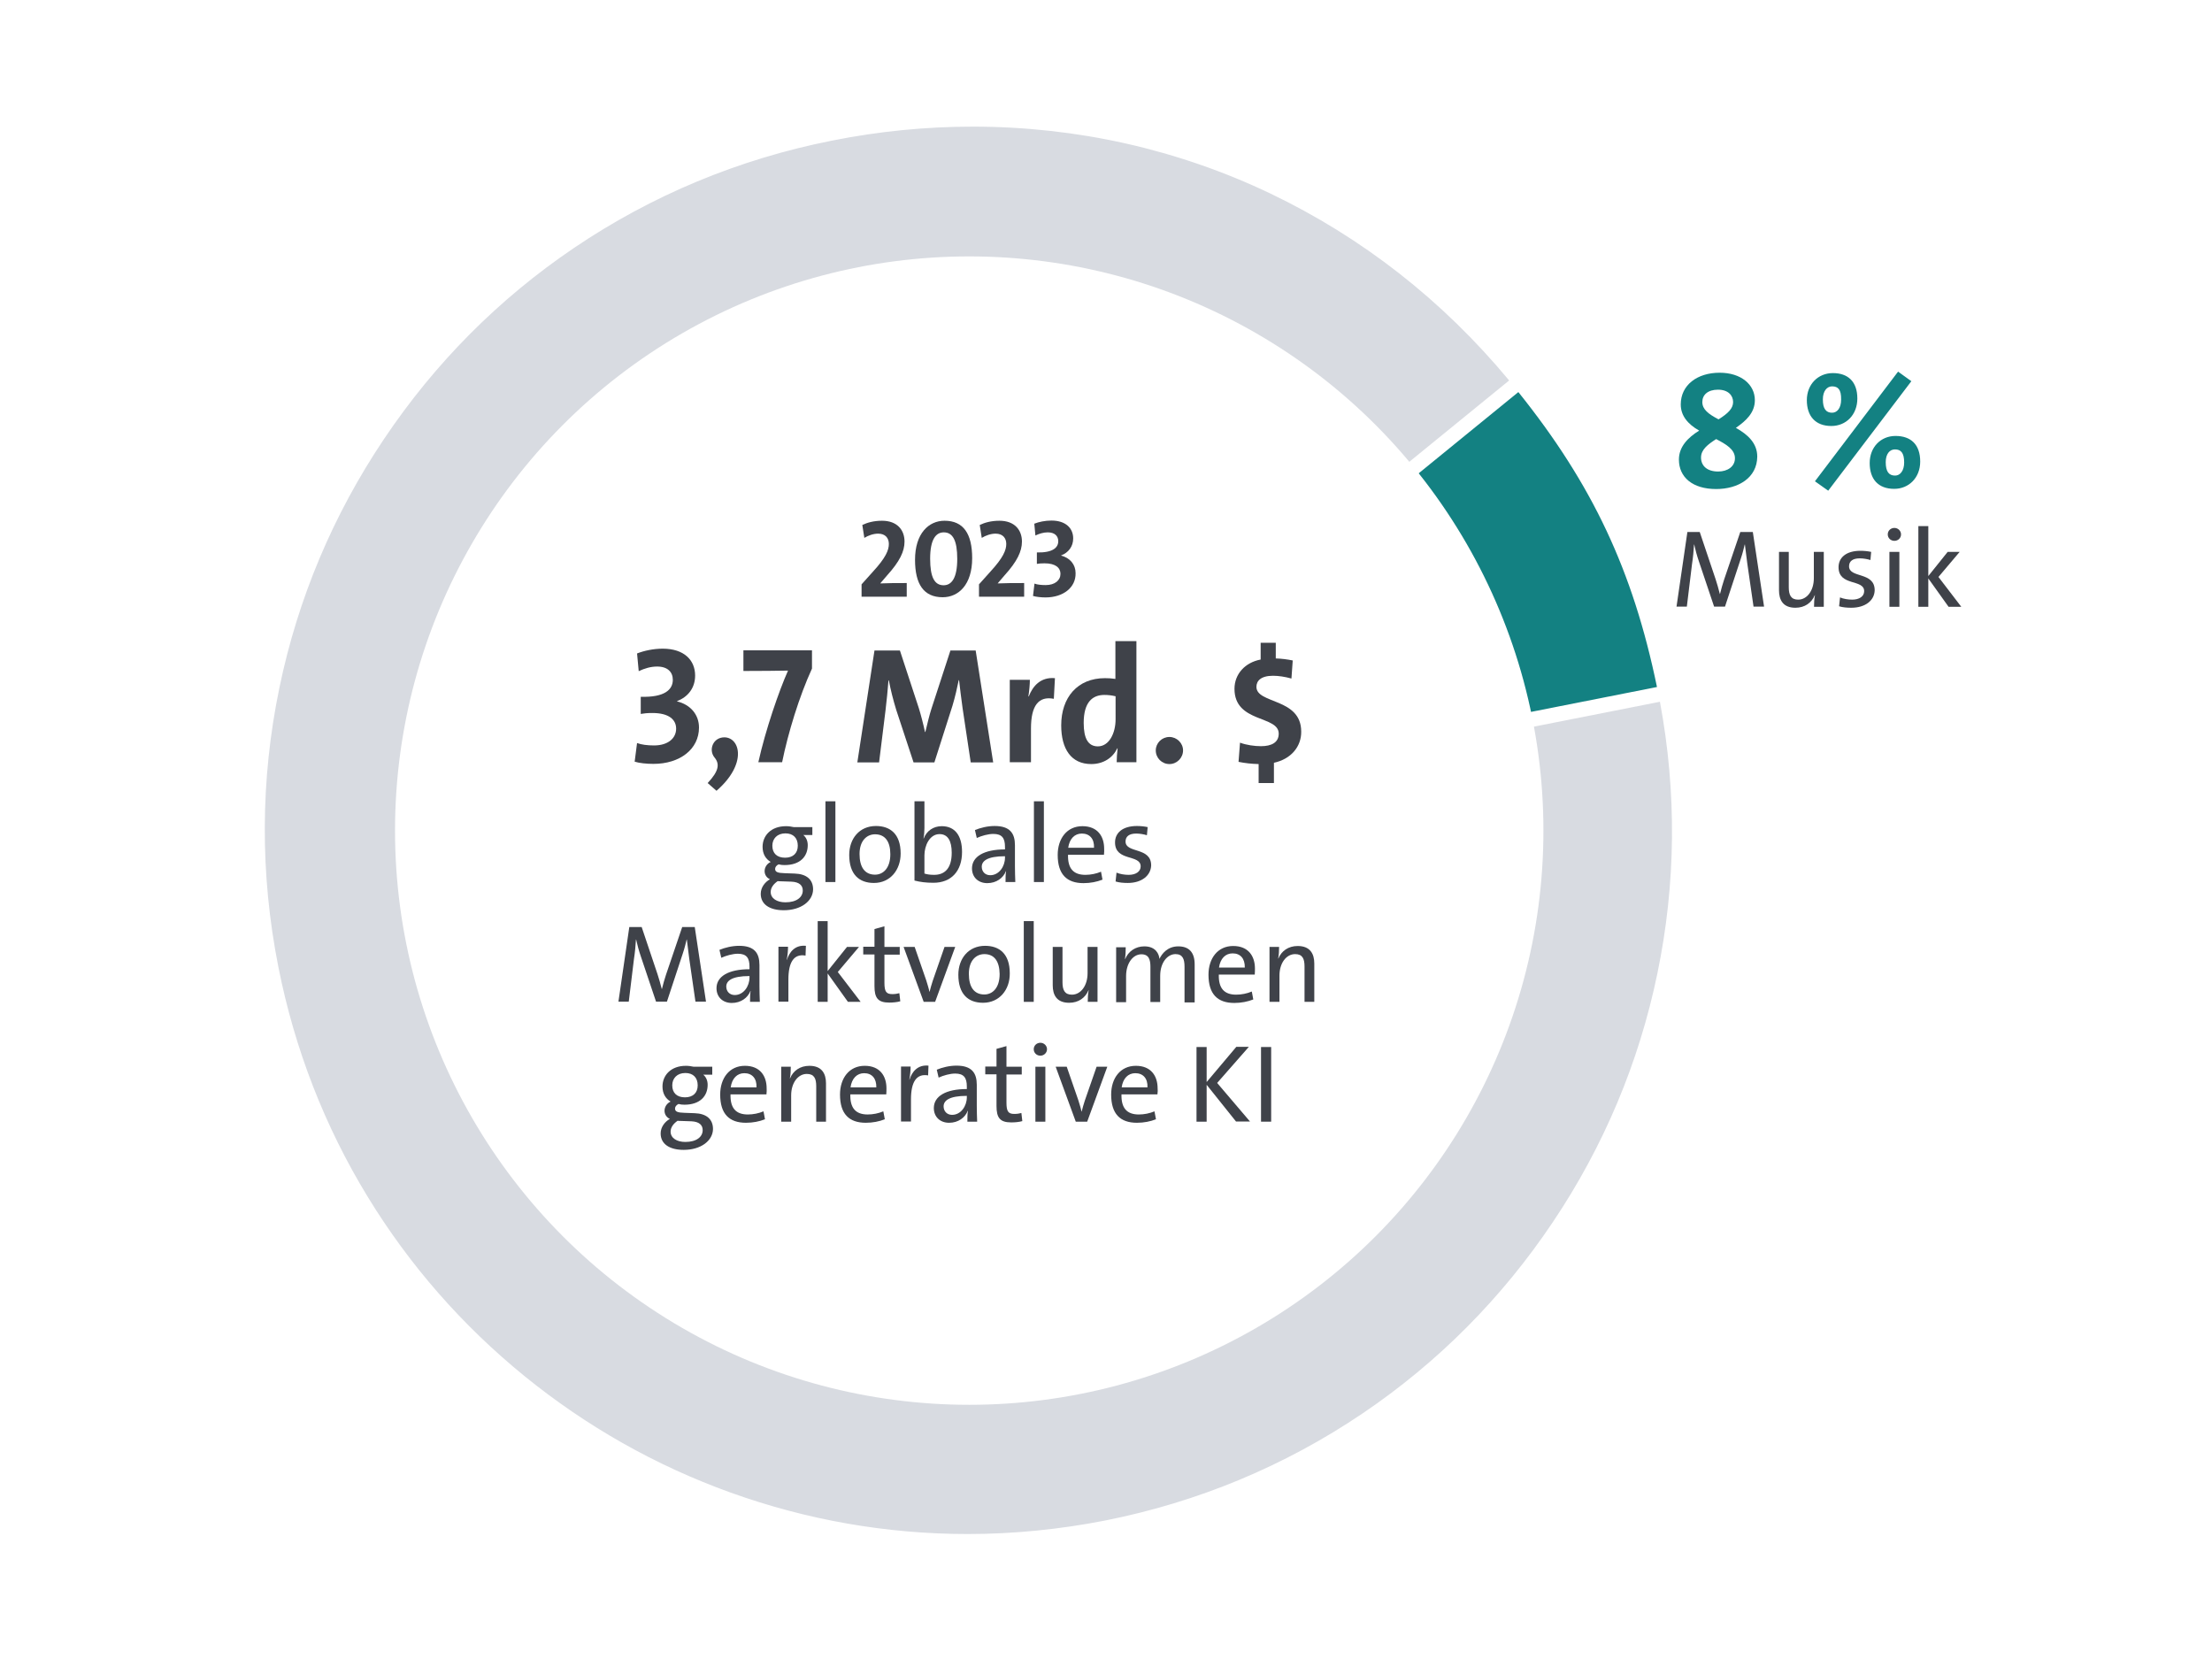 <?xml version="1.0" encoding="utf-8"?>
<!-- Generator: Adobe Illustrator 27.8.0, SVG Export Plug-In . SVG Version: 6.00 Build 0)  -->
<svg version="1.1" xmlns="http://www.w3.org/2000/svg" xmlns:xlink="http://www.w3.org/1999/xlink" x="0px" y="0px"
	 viewBox="0 0 1200 900" style="enable-background:new 0 0 1200 900;" xml:space="preserve">
<style type="text/css">
	.st0{fill:#FFFFFF;}
	.st1{fill:#D8DBE1;}
	.st2{fill:#614E8B;}
	.st3{clip-path:url(#SVGID_00000061433331664476790840000006099843610168534940_);}
	.st4{opacity:0.1;}
	.st5{fill:#676F7E;}
	.st6{clip-path:url(#SVGID_00000116204747850173795190000014171088080218002847_);}
	.st7{fill:#138182;}
	.st8{clip-path:url(#SVGID_00000086672281431963762070000006141691039109069233_);}
	.st9{fill:#3F4249;}
	.st10{clip-path:url(#SVGID_00000033332138629745847180000015428787364427465369_);}
	.st11{fill:none;stroke:#138182;stroke-width:9.242;stroke-miterlimit:10;}
	.st12{fill:none;stroke:#614E8B;stroke-width:7.701;stroke-miterlimit:10;}
	.st13{fill:#06B3FF;}
	.st14{stroke:#000000;stroke-width:0.404;stroke-miterlimit:10;}
	.st15{fill:#808080;stroke:#000000;stroke-width:0.5;stroke-miterlimit:10;}
	.st16{fill:#DFDFDF;stroke:#000000;stroke-width:0.5;stroke-miterlimit:10;}
	.st17{stroke:#000000;stroke-width:0.5;stroke-miterlimit:10;}
	.st18{fill:#FFCB05;}
	.st19{fill:#D73D3D;}
	.st20{fill:none;stroke:#3F4249;stroke-width:2;stroke-miterlimit:10;}
	.st21{opacity:0.89;fill:#D73D3D;}
	.st22{fill:none;}
	.st23{opacity:0.4;}
	.st24{fill:none;stroke:#FFCB05;stroke-width:10.315;stroke-miterlimit:10;}
	.st25{opacity:0.2;}
	.st26{clip-path:url(#SVGID_00000180328580722492016580000004773283918935264664_);}
	.st27{fill:#E80C20;}
	.st28{fill:#002A94;}
	.st29{fill:#CF004C;}
	.st30{clip-path:url(#SVGID_00000168820731939410765150000005692520428846463421_);}
	.st31{fill:#FFCC00;}
	.st32{fill:#FF0000;}
	.st33{fill-rule:evenodd;clip-rule:evenodd;fill:#FFFFFF;}
	.st34{fill-rule:evenodd;clip-rule:evenodd;}
	.st35{fill:#EF0000;}
	.st36{fill-rule:evenodd;clip-rule:evenodd;fill:#CC0000;}
	.st37{fill-rule:evenodd;clip-rule:evenodd;fill:none;stroke:#D6D6D6;stroke-width:1.346;stroke-miterlimit:3.864;}
	.st38{fill:#CC0000;}
	.st39{clip-path:url(#SVGID_00000064346142249562158240000010595569141488669606_);}
	.st40{clip-path:url(#SVGID_00000027580438005705321230000014740227128821385860_);}
	.st41{fill-rule:evenodd;clip-rule:evenodd;fill:none;stroke:#D6D6D6;stroke-width:1.156;stroke-miterlimit:3.864;}
</style>
<g id="Ebene_3">
	<rect x="-25" y="-18.8" class="st0" width="1250" height="937.5"/>
</g>
<g id="Screenshots">
</g>
<g id="Kommentare">
	<g>
		<g>
			<g>
				<g>
					<g>
						<path class="st1" d="M524.9,834.2c-87.5,0-173.4-30.6-241.7-86.1c-34-27.6-62.8-60.5-85.5-97.8
							c-23.5-38.5-39.9-80.7-48.7-125.4c-10-50.8-9.8-102.1,0.6-152.3c10.1-48.6,29.3-94.2,57-135.6s62.6-76.5,103.7-104.3
							c42.5-28.8,89.8-48.5,140.6-58.5c25.5-5,51.3-7.6,76.8-7.6c56.9,0,111.4,12.3,162.2,36.5c50.6,24.2,94.8,59,131.5,103.5
							L517.8,454.1l384.3-75.9c9.6,50.2,9.3,100.7-1,150.3c-10.1,48.6-29.3,94.2-57,135.6s-62.6,76.5-103.7,104.3
							c-42.5,28.8-89.8,48.5-140.6,58.5C575,831.8,549.9,834.2,524.9,834.2C524.9,834.2,524.9,834.2,524.9,834.2z"/>
						<path class="st0" d="M527.8,68.7c28.1,0,56.1,3.1,83.2,9.2c27,6.1,53.3,15.2,78.2,27.1c49.7,23.8,93.3,57.8,129.5,101.4
							l-295.8,241l-12.6,10.3l15.9-3.1l374.3-73.9c9.2,49.2,8.7,98.9-1.4,147.5c-10,48.3-29.1,93.7-56.7,134.8
							c-27.6,41.2-62.3,76.1-103.1,103.7c-42.3,28.6-89.4,48.2-139.9,58.2c-24.5,4.8-49.6,7.3-74.4,7.3c-44,0-87.3-7.6-128.7-22.5
							c-40.6-14.6-78.2-35.9-111.8-63.2c-33.8-27.5-62.4-60.2-85-97.2c-23.4-38.3-39.7-80.3-48.5-124.8C141,474,141.2,423,151.6,373
							c10-48.3,29.1-93.7,56.7-134.8c27.6-41.2,62.3-76.1,103.1-103.7c42.3-28.6,89.4-48.2,139.9-58.2
							C476.7,71.2,502.4,68.7,527.8,68.7L527.8,68.7 M527.8,64.6c-25.5,0-51.3,2.5-77.2,7.6C241.7,113.5,105.8,316.4,147,525.3
							c36.3,183.7,197.5,311,377.9,311c24.8,0,49.9-2.4,75.2-7.4C809,787.6,944.9,584.8,903.7,375.8l-378.3,74.7L824.3,207
							C749.5,115.1,642.1,64.6,527.8,64.6L527.8,64.6z"/>
					</g>
				</g>
			</g>
			<g>
				<g>
					<g>
						<path class="st7" d="M824,209.8c41.7,51.5,64.2,99.4,77.3,164.4L532.9,447L824,209.8z"/>
						<path class="st0" d="M823.7,212.7c40.2,50.1,62.2,97,75.2,160l-358.4,70.8L823.7,212.7 M824.3,207L525.4,450.6l378.3-74.7
							C890.5,309,867.3,259.8,824.3,207L824.3,207z"/>
					</g>
				</g>
			</g>
		</g>
		<circle class="st0" cx="525.8" cy="450.6" r="311.5"/>
	</g>
	<g>
		<path class="st9" d="M467.4,323.5V317l6.1-6.8c7.1-7.7,8.7-11.8,8.7-15.1c0-3.2-1.9-5.6-5.8-5.6c-2.6,0-5.4,1-7.5,2.3l-1.1-7
			c2.7-1.3,6.2-2.3,10.7-2.3c8.2,0,12.2,5,12.2,11.3c0,5.3-2.6,10.8-9.5,18.4l-3.6,4.2v0.1c4.2-0.2,8.9-0.2,14.3-0.2v7.4H467.4z"/>
		<path class="st9" d="M511.4,324c-10.3,0-15-7.1-15-20.3c0-14.3,7.4-21.2,16-21.2c10.3,0,15,7.1,15,20.3
			C527.4,317.2,520,324,511.4,324z M512,288.8c-4.3,0-7.4,3.8-7.4,14.3c0,10.1,2.4,14.4,7.3,14.4c4.3,0,7.4-3.8,7.4-14.3
			C519.3,293.2,516.9,288.8,512,288.8z"/>
		<path class="st9" d="M531.1,323.5V317l6.1-6.8c7.1-7.7,8.7-11.8,8.7-15.1c0-3.2-1.9-5.6-5.8-5.6c-2.6,0-5.4,1-7.5,2.3l-1.1-7
			c2.7-1.3,6.2-2.3,10.7-2.3c8.2,0,12.2,5,12.2,11.3c0,5.3-2.6,10.8-9.5,18.4l-3.6,4.2v0.1c4.2-0.2,8.9-0.2,14.3-0.2v7.4H531.1z"/>
		<path class="st9" d="M567.2,324.1c-2.5,0-5.1-0.3-6.8-0.8l0.8-6.7c1.6,0.6,3.8,0.8,6.1,0.8c5,0,8-2.6,8-6.1c0-3.2-2.6-5.7-8.6-5.7
			c-1.7,0-3.1,0.1-4.2,0.3v-6.2c8.6,0.2,11.6-2.6,11.6-6.1c0-2.8-1.9-4.8-5.7-4.8c-2.3,0-4.6,0.7-6.7,1.7l-0.6-6.4
			c2.5-1,5.9-1.7,9.3-1.7c7.7,0,11.8,4.1,11.8,9.7c0,4.4-2.6,7.7-6.5,9.2l-0.1,0.1c4.9,1.2,7.9,4.9,7.9,9.5
			C583.7,318.7,576.8,324.1,567.2,324.1z"/>
		<path class="st9" d="M354.5,414.4c-3.7,0-7.7-0.4-10.2-1.2l1.3-10.1c2.4,0.9,5.7,1.3,9.2,1.3c7.6,0,12-3.9,12-9.1
			c0-4.9-3.9-8.5-12.9-8.5c-2.6,0-4.6,0.2-6.3,0.5v-9.3c13,0.4,17.4-3.9,17.4-9.2c0-4.2-2.8-7.2-8.5-7.2c-3.5,0-6.8,1-10,2.5
			l-0.9-9.6c3.8-1.5,8.9-2.6,13.9-2.6c11.6,0,17.6,6.2,17.6,14.6c0,6.7-3.9,11.6-9.7,13.8l-0.1,0.2c7.4,1.8,11.9,7.3,11.9,14.2
			C379.2,406.4,368.9,414.4,354.5,414.4z"/>
		<path class="st9" d="M388.7,429l-4.8-4.2c6.2-6.6,6.6-10.4,3.7-13.9c-3.3-4-0.9-10.9,5.4-10.9C401.5,400.1,405.5,414.4,388.7,429z
			"/>
		<path class="st9" d="M424.3,413.5h-12.9c3.9-17.6,11.2-38.7,16.1-49.7c-3.4,0.1-17,0.2-24.2,0.2v-11.2h37.2v9.9
			C433.6,377.7,427.5,397.7,424.3,413.5z"/>
		<path class="st9" d="M526.6,413.5l-4.4-29.3c-0.8-5.5-1.4-11-1.9-15.2h-0.2c-0.8,3.9-1.9,8.9-3.4,13.9l-9.8,30.7h-11.3l-9.4-28.5
			c-1.6-5.2-3.1-11.1-4-16h-0.2c-0.4,5.4-1,10.9-1.6,16.2l-3.5,28.3h-11.8l9.3-60.7h13.8l10.3,31.4c1,3.2,2.4,8.5,3.3,12.8h0.2
			c1.1-4.6,2.2-9.2,3.3-12.6l10.3-31.6h13.7l9.5,60.7H526.6z"/>
		<path class="st9" d="M571.7,379.1c-8.3-1.6-12.4,3.7-12.4,16.1v18.3h-11.5v-44.7h10.9c0,2.2-0.3,5.8-0.8,9h0.2
			c2.2-5.7,6.5-10.6,14.2-9.9L571.7,379.1z"/>
		<path class="st9" d="M605.8,413.5c0-2.2,0.2-5,0.5-7.5h-0.2c-2.3,4.9-7.3,8.5-14.1,8.5c-10.9,0-16.3-8.2-16.3-21
			c0-15.1,8.8-25.6,23.7-25.6c1.9,0,3.7,0.1,5.7,0.4v-20.5h11.4v65.7H605.8z M605.1,377.7c-2.1-0.5-4-0.7-6-0.7
			c-6.6,0-11.2,4.1-11.2,15.2c0,8.4,2.4,12.7,7.7,12.7c6,0,9.6-7,9.6-14.7V377.7z"/>
		<path class="st9" d="M634.4,414.5c-4.1,0-7.4-3.3-7.4-7.4c0-4,3.3-7.3,7.4-7.3c4,0,7.4,3.3,7.4,7.3
			C641.8,411.1,638.5,414.5,634.4,414.5z"/>
		<path class="st9" d="M691.1,413.8v11h-8.3v-10.3c-4-0.1-7.4-0.5-10.9-1.2l0.8-10.4c3.5,1.3,7.9,1.9,11.4,1.9c5.7,0,9.6-2,9.6-6.8
			c0-10-24-5.7-24-24.3c0-8,5.7-14.3,14.2-15.9v-9.1h8.2v8.5c3.2,0.1,6.3,0.5,9.2,1.1l-0.7,9.8c-3.6-1-7.1-1.5-10-1.5
			c-6.6,0-9,2.8-9,6c0,9.4,24.3,5.9,24.3,24.3C706,405,700.4,411.8,691.1,413.8z"/>
		<path class="st9" d="M425.2,493.8c-7.7,0-12.5-3.2-12.5-8.9c0-3.5,2.3-6.4,5-7.9c-1.8-0.8-2.9-2.5-2.9-4.4c0-2.1,1.3-4.1,3.3-5
			c-2.7-1.6-4.4-4.3-4.4-8.2c0-6,4.5-11.2,12.7-11.2c1.6,0,2.7,0.2,4.2,0.5h10.1v4.3h-4.9c1.5,1.2,2.4,3.2,2.4,5.5
			c0,6.1-4.1,10.8-12.6,10.8c-1.2,0-2.1-0.1-3.2-0.4c-1.3,0.6-1.9,1.6-1.9,2.5c0,1.7,1.5,2.2,5.1,2.3l5.5,0.2c6.4,0.2,10,3.2,10,8.6
			C441,488.8,434.6,493.8,425.2,493.8z M429.4,478.3l-5.8-0.2c-0.5,0-1.3,0-1.7-0.1c-2.3,1.6-3.8,3.6-3.8,5.9c0,3.5,3.4,5.6,8,5.6
			c6.1,0,9.4-2.8,9.4-6.4C435.5,480.3,433.6,478.5,429.4,478.3z M426.1,452.1c-4.5,0-7.1,2.9-7.1,6.7c0,4.1,2.5,6.5,6.9,6.5
			c4.3,0,6.9-2.4,6.9-6.5C432.8,454.7,430.4,452.1,426.1,452.1z"/>
		<path class="st9" d="M447.8,478.5v-43.8h5.4v43.8H447.8z"/>
		<path class="st9" d="M474.1,479c-8.1,0-13.4-4.7-13.4-15.2c0-8.8,5.5-15.7,14.5-15.7c7.6,0,13.4,4.2,13.4,14.9
			C488.6,472,482.9,479,474.1,479z M474.7,452.6c-4.3,0-8.4,3.3-8.4,10.7c0,7.2,2.9,11.2,8.4,11.2c4.4,0,8.3-3.5,8.3-11.1
			C483,456.6,480.2,452.6,474.7,452.6z"/>
		<path class="st9" d="M506.4,478.9c-4.1,0-7.1-0.4-10.3-1.2v-43h5.4v14.5c0,1.7-0.2,4.1-0.5,5.6l0.1,0.1c1.6-4.2,5.3-6.7,9.8-6.7
			c7,0,11,4.9,11,14C521.9,472.6,516,478.9,506.4,478.9z M509.7,452.5c-5.4,0-8.2,6.3-8.2,11.5v9.9c1.6,0.5,3.2,0.7,5.3,0.7
			c5.6,0,9.5-3.4,9.5-12C516.3,456.2,514.2,452.5,509.7,452.5z"/>
		<path class="st9" d="M545.5,478.5c0-2.1,0-4.3,0.3-5.9h-0.1c-1.4,3.7-5.2,6.5-10.1,6.5c-4.9,0-8.3-3.2-8.3-8
			c0-6.4,6.5-10.3,17.9-10.3v-1.4c0-4.7-1.6-7-6.3-7c-2.8,0-6.4,1-9,2.2l-1-4.3c2.9-1.2,6.8-2.2,10.7-2.2c8.3,0,11,4,11,10.4v11.4
			c0,2.8,0.1,6,0.2,8.6H545.5z M545.2,464.5c-9.8,0-12.6,2.7-12.6,5.7c0,2.6,1.8,4.6,4.6,4.6c4.8,0,8-4.8,8-9.5V464.5z"/>
		<path class="st9" d="M560.9,478.5v-43.8h5.4v43.8H560.9z"/>
		<path class="st9" d="M598.9,463.7h-19.5c-0.2,7.4,2.9,10.9,9.4,10.9c2.9,0,5.9-0.6,8.5-1.7l0.8,4.3c-3,1.2-6.6,1.9-10.3,1.9
			c-9.1,0-14-4.8-14-15.3c0-8.9,5-15.6,13.4-15.6c8.3,0,11.8,5.6,11.8,12.2C599.1,461.1,599,462.5,598.9,463.7z M586.9,452.2
			c-3.9,0-6.7,2.8-7.4,7.7h14C593.7,455,591.1,452.2,586.9,452.2z"/>
		<path class="st9" d="M611.8,479c-2.3,0-4.7-0.2-6.6-0.8l0.5-4.8c1.9,0.8,4.4,1.2,6.6,1.2c3.8,0,6.5-1.7,6.5-4.6
			c0-6.7-13.9-2.5-13.9-13c0-5.1,4-8.9,11.9-8.9c1.8,0,4,0.2,5.8,0.6l-0.4,4.4c-1.7-0.5-3.8-0.9-5.8-0.9c-4,0-5.8,1.7-5.8,4.3
			c0,6.6,13.9,2.8,13.9,13C624.3,474.9,619.5,479,611.8,479z"/>
		<path class="st9" d="M377.3,543.5l-3.4-23.5c-0.6-4.4-1-7.9-1.3-10.3h-0.1c-0.5,2-1.1,4.7-2.1,7.6l-8.6,26.1h-5.9l-8.2-24.4
			c-1.1-3.2-2-6.5-2.6-9.3H345c-0.2,3.4-0.5,6.8-1.1,10.7l-2.8,23h-5.6l5.9-40.5h6.7l8.6,25.6c0.7,2,1.6,5.3,2.3,8h0.1
			c0.7-2.8,1.4-5.3,2.2-7.7l8.8-25.9h6.8l6.1,40.5H377.3z"/>
		<path class="st9" d="M406.9,543.5c0-2.1,0-4.3,0.3-5.9h-0.1c-1.4,3.7-5.2,6.5-10.1,6.5s-8.3-3.2-8.3-8c0-6.4,6.5-10.3,17.9-10.3
			v-1.4c0-4.7-1.6-7-6.3-7c-2.8,0-6.4,1-9,2.2l-1-4.3c2.9-1.2,6.8-2.2,10.7-2.2c8.3,0,11,4,11,10.4v11.4c0,2.8,0.1,6,0.2,8.6H406.9z
			 M406.6,529.5c-9.8,0-12.6,2.7-12.6,5.7c0,2.6,1.8,4.6,4.6,4.6c4.8,0,8-4.8,8-9.5V529.5z"/>
		<path class="st9" d="M437,518.4c-6.3-1.1-9.3,3.5-9.3,13v12h-5.4v-29.8h5.2c0,1.9-0.2,4.6-0.7,7.1h0.1c1.3-4.1,4.3-8.2,10.3-7.6
			L437,518.4z"/>
		<path class="st9" d="M460,543.5l-11-15.4v15.4h-5.4v-43.8h5.4v27.1l10.5-13.1h6.5l-11.5,13.6l12.4,16.2H460z"/>
		<path class="st9" d="M482.4,543.9c-6.1,0-8-2.5-8-8.9v-17.2h-6.1v-4.2h6.1V504l5.4-1.5v11.2h8.3v4.2h-8.3v15.2
			c0,4.9,1,6.2,4.3,6.2c1.4,0,2.7-0.2,3.8-0.5l0.5,4.4C486.6,543.7,484.3,543.9,482.4,543.9z"/>
		<path class="st9" d="M507.3,543.5h-6.2l-10.9-29.8h6l6.3,18.2c0.7,2.3,1.3,4.1,1.7,6.1h0.1c0.5-1.9,1-3.8,1.7-5.9l6.4-18.4h5.8
			L507.3,543.5z"/>
		<path class="st9" d="M533.3,544c-8.1,0-13.4-4.7-13.4-15.2c0-8.8,5.5-15.7,14.5-15.7c7.6,0,13.4,4.2,13.4,14.9
			C547.9,537,542.1,544,533.3,544z M534,517.6c-4.3,0-8.4,3.3-8.4,10.7c0,7.2,2.9,11.2,8.4,11.2c4.4,0,8.3-3.5,8.3-11.1
			C542.2,521.6,539.5,517.6,534,517.6z"/>
		<path class="st9" d="M555.4,543.5v-43.8h5.4v43.8H555.4z"/>
		<path class="st9" d="M590.1,543.5c0-1.8,0.1-4.5,0.5-6.3h-0.1c-1.7,4.1-5.4,6.8-10.5,6.8c-6.8,0-8.9-4.3-8.9-9.5v-20.8h5.3v19.2
			c0,4.2,1.2,6.7,5.1,6.7c4.9,0,8.5-5,8.5-11.6v-14.3h5.4v29.8H590.1z"/>
		<path class="st9" d="M642.6,543.5v-19.1c0-4.1-1-6.8-4.9-6.8c-4.3,0-8.3,4.5-8.3,11.8v14.2h-5.3v-19.1c0-3.8-0.8-6.8-4.9-6.8
			c-4.6,0-8.3,4.9-8.3,11.8v14.2h-5.4v-29.8h5.2c0,1.8-0.1,4.5-0.4,6.3l0.1,0.1c1.7-4.2,5.6-6.9,10.4-6.9c6.3,0,8,4.3,8.2,6.8
			c1.3-2.8,4.4-6.8,10.2-6.8c5.6,0,8.9,3,8.9,9.8v20.6H642.6z"/>
		<path class="st9" d="M680.7,528.7h-19.5c-0.2,7.4,2.9,10.9,9.4,10.9c2.9,0,5.9-0.6,8.5-1.7l0.8,4.3c-3,1.2-6.6,1.9-10.3,1.9
			c-9.1,0-14-4.8-14-15.3c0-8.9,5-15.6,13.4-15.6c8.3,0,11.8,5.6,11.8,12.2C680.8,526.1,680.8,527.5,680.7,528.7z M668.7,517.2
			c-3.9,0-6.7,2.8-7.4,7.7h14C675.4,520,672.9,517.2,668.7,517.2z"/>
		<path class="st9" d="M707.7,543.5v-19.2c0-4.2-1.1-6.7-5.1-6.7c-4.9,0-8.5,5-8.5,11.6v14.3h-5.4v-29.8h5.2c0,1.8-0.1,4.5-0.5,6.3
			h0.1c1.7-4.1,5.4-6.8,10.5-6.8c6.8,0,9,4.3,9,9.5v20.8H707.7z"/>
		<path class="st9" d="M370.9,623.8c-7.7,0-12.5-3.2-12.5-8.9c0-3.5,2.3-6.4,5-7.9c-1.8-0.8-2.9-2.5-2.9-4.4c0-2.1,1.3-4.1,3.3-5
			c-2.7-1.6-4.4-4.3-4.4-8.2c0-6,4.5-11.2,12.7-11.2c1.6,0,2.7,0.2,4.2,0.5h10.1v4.3h-4.9c1.5,1.2,2.4,3.2,2.4,5.5
			c0,6.1-4.1,10.8-12.6,10.8c-1.2,0-2.1-0.1-3.2-0.4c-1.3,0.6-1.9,1.6-1.9,2.5c0,1.7,1.5,2.2,5.1,2.3l5.5,0.2c6.4,0.2,10,3.2,10,8.6
			C386.7,618.8,380.3,623.8,370.9,623.8z M375.1,608.3l-5.8-0.2c-0.5,0-1.3,0-1.7-0.1c-2.3,1.6-3.8,3.6-3.8,5.9c0,3.5,3.4,5.6,8,5.6
			c6.1,0,9.4-2.8,9.4-6.4C381.2,610.3,379.3,608.5,375.1,608.3z M371.8,582.1c-4.5,0-7.1,2.9-7.1,6.7c0,4.1,2.5,6.5,6.9,6.5
			c4.3,0,6.9-2.4,6.9-6.5C378.5,584.7,376.1,582.1,371.8,582.1z"/>
		<path class="st9" d="M415.8,593.7h-19.5c-0.2,7.4,2.9,10.9,9.4,10.9c2.9,0,5.9-0.6,8.5-1.7l0.8,4.3c-3,1.2-6.6,1.9-10.3,1.9
			c-9.1,0-14-4.8-14-15.3c0-8.9,5-15.6,13.4-15.6c8.3,0,11.8,5.6,11.8,12.2C416,591.1,415.9,592.5,415.8,593.7z M403.8,582.2
			c-3.9,0-6.7,2.8-7.4,7.7h14C410.6,585,408,582.2,403.8,582.2z"/>
		<path class="st9" d="M442.8,608.5v-19.2c0-4.2-1.1-6.7-5.1-6.7c-4.9,0-8.5,5-8.5,11.6v14.3h-5.4v-29.8h5.2c0,1.8-0.1,4.5-0.5,6.3
			h0.1c1.7-4.1,5.4-6.8,10.5-6.8c6.8,0,9,4.3,9,9.5v20.8H442.8z"/>
		<path class="st9" d="M480.8,593.7h-19.5c-0.2,7.4,2.9,10.9,9.4,10.9c2.9,0,5.9-0.6,8.5-1.7l0.8,4.3c-3,1.2-6.6,1.9-10.3,1.9
			c-9.1,0-14-4.8-14-15.3c0-8.9,5-15.6,13.4-15.6c8.3,0,11.8,5.6,11.8,12.2C480.9,591.1,480.9,592.5,480.8,593.7z M468.8,582.2
			c-3.9,0-6.7,2.8-7.4,7.7h14C475.5,585,473,582.2,468.8,582.2z"/>
		<path class="st9" d="M503.5,583.4c-6.3-1.1-9.3,3.5-9.3,13v12h-5.4v-29.8h5.2c0,1.9-0.2,4.6-0.7,7.1h0.1c1.3-4.1,4.3-8.2,10.3-7.6
			L503.5,583.4z"/>
		<path class="st9" d="M524.8,608.5c0-2.1,0-4.3,0.3-5.9H525c-1.4,3.7-5.2,6.5-10.1,6.5s-8.3-3.2-8.3-8c0-6.4,6.5-10.3,17.9-10.3
			v-1.4c0-4.7-1.6-7-6.3-7c-2.8,0-6.4,1-9,2.2l-1-4.3c2.9-1.2,6.8-2.2,10.7-2.2c8.3,0,11,4,11,10.4v11.4c0,2.8,0.1,6,0.2,8.6H524.8z
			 M524.5,594.5c-9.8,0-12.6,2.7-12.6,5.7c0,2.6,1.8,4.6,4.6,4.6c4.8,0,8-4.8,8-9.5V594.5z"/>
		<path class="st9" d="M548.6,608.9c-6.1,0-8-2.5-8-8.9v-17.2h-6.1v-4.2h6.1V569l5.4-1.5v11.2h8.3v4.2h-8.3v15.2
			c0,4.9,1,6.2,4.3,6.2c1.4,0,2.7-0.2,3.8-0.5l0.5,4.4C552.9,608.7,550.6,608.9,548.6,608.9z"/>
		<path class="st9" d="M564.4,572.7c-2,0-3.6-1.5-3.6-3.5s1.6-3.5,3.6-3.5c2,0,3.6,1.6,3.6,3.5C568,571.1,566.4,572.7,564.4,572.7z
			 M561.7,608.5v-29.8h5.4v29.8H561.7z"/>
		<path class="st9" d="M589.8,608.5h-6.2l-10.9-29.8h6l6.3,18.2c0.7,2.3,1.3,4.1,1.7,6.1h0.1c0.5-1.9,1-3.8,1.7-5.9l6.4-18.4h5.8
			L589.8,608.5z"/>
		<path class="st9" d="M627.9,593.7h-19.5c-0.2,7.4,2.9,10.9,9.4,10.9c2.9,0,5.9-0.6,8.5-1.7l0.8,4.3c-3,1.2-6.6,1.9-10.3,1.9
			c-9.1,0-14-4.8-14-15.3c0-8.9,5-15.6,13.4-15.6c8.3,0,11.8,5.6,11.8,12.2C628.1,591.1,628.1,592.5,627.9,593.7z M615.9,582.2
			c-3.9,0-6.7,2.8-7.4,7.7h14C622.7,585,620.1,582.2,615.9,582.2z"/>
		<path class="st9" d="M670.6,608.5l-16-20v20h-5.5V568h5.5V587l16.1-19.1h6.8l-17.2,19.6l17.8,20.9H670.6z"/>
		<path class="st9" d="M684.1,608.5V568h5.5v40.5H684.1z"/>
	</g>
	<g>
		<path class="st7" d="M931,265.3c-12.8,0-20.2-6.4-20.2-16c0-7,5-12,11-15.7c-6.2-3.5-10-8.1-10-14.2c0-10.5,8.9-17.2,21.1-17.2
			c11.6,0,19.1,6.4,19.1,14.9c0,6.8-4.8,11.2-10.3,15c6.6,3.7,11.6,8.4,11.6,15.6C953.2,259.3,942.9,265.3,931,265.3z M931,238.2
			c-4.5,2.9-8.2,5.7-8.2,10c0,4.6,3.4,7.6,9.3,7.6c5.1,0,9.1-2.7,9.1-7.2C941.2,243.8,936.4,241,931,238.2z M932,211.4
			c-5.5,0-8.5,2.8-8.5,6.7c0,4,3.3,6.5,8.8,9.4c5.3-3.3,7.9-6,7.9-9.4C940.2,214.6,937.6,211.4,932,211.4z"/>
		<path class="st7" d="M993.5,231.1c-8.7,0-13.3-5.4-13.3-14s6.1-14.7,14.1-14.7c8.2,0,13.3,4.6,13.3,13.8
			C1007.6,225,1001.5,231.1,993.5,231.1z M991.8,266.2l-7.2-5.1l45.1-59.5l7.2,5.2L991.8,266.2z M993.9,209.6c-2.8,0-5,2.6-5,7
			c0,5.3,1.8,7.3,5,7.3c2.8,0,4.9-2.6,4.9-7.1C998.9,211.4,997.2,209.6,993.9,209.6z M1027.6,265.2c-8.7,0-13.3-5.3-13.3-14
			c0-8.6,6-14.7,14-14.7c8.3,0,13.4,4.6,13.4,13.9C1041.7,259.2,1035.5,265.2,1027.6,265.2z M1028,243.8c-2.9,0-5,2.5-5,6.9
			c0,5.3,1.8,7.3,5.1,7.3c2.7,0,4.9-2.6,4.9-7.1C1033,245.6,1031.2,243.8,1028,243.8z"/>
		<path class="st9" d="M951.3,329.2l-3.4-23.5c-0.6-4.4-1-7.9-1.3-10.3h-0.1c-0.5,2-1.1,4.7-2.1,7.6l-8.6,26.1h-5.9l-8.2-24.4
			c-1.1-3.2-2-6.5-2.6-9.3h-0.1c-0.2,3.4-0.5,6.8-1.1,10.7l-2.8,23h-5.6l5.9-40.5h6.7l8.6,25.6c0.7,2,1.6,5.3,2.3,8h0.1
			c0.7-2.8,1.4-5.3,2.2-7.7l8.8-25.9h6.8l6.1,40.5H951.3z"/>
		<path class="st9" d="M984.1,329.2c0-1.8,0.1-4.5,0.5-6.3h-0.1c-1.7,4.1-5.4,6.8-10.5,6.8c-6.8,0-8.9-4.3-8.9-9.5v-20.8h5.3v19.2
			c0,4.2,1.2,6.7,5.1,6.7c4.9,0,8.5-5,8.5-11.6v-14.3h5.4v29.8H984.1z"/>
		<path class="st9" d="M1004.3,329.7c-2.3,0-4.7-0.2-6.6-0.8l0.5-4.8c1.9,0.8,4.4,1.2,6.6,1.2c3.8,0,6.5-1.7,6.5-4.6
			c0-6.7-13.9-2.5-13.9-13c0-5.1,4-8.9,11.9-8.9c1.8,0,4,0.2,5.8,0.6l-0.4,4.4c-1.7-0.5-3.8-0.9-5.8-0.9c-4,0-5.8,1.7-5.8,4.3
			c0,6.6,13.9,2.8,13.9,13C1016.9,325.6,1012.1,329.7,1004.3,329.7z"/>
		<path class="st9" d="M1027.7,293.4c-2,0-3.6-1.5-3.6-3.5s1.6-3.5,3.6-3.5s3.6,1.6,3.6,3.5C1031.3,291.9,1029.7,293.4,1027.7,293.4
			z M1025,329.2v-29.8h5.4v29.8H1025z"/>
		<path class="st9" d="M1057.1,329.2l-11-15.4v15.4h-5.4v-43.8h5.4v27.1l10.5-13.1h6.5l-11.5,13.6l12.4,16.2H1057.1z"/>
	</g>
</g>
</svg>
